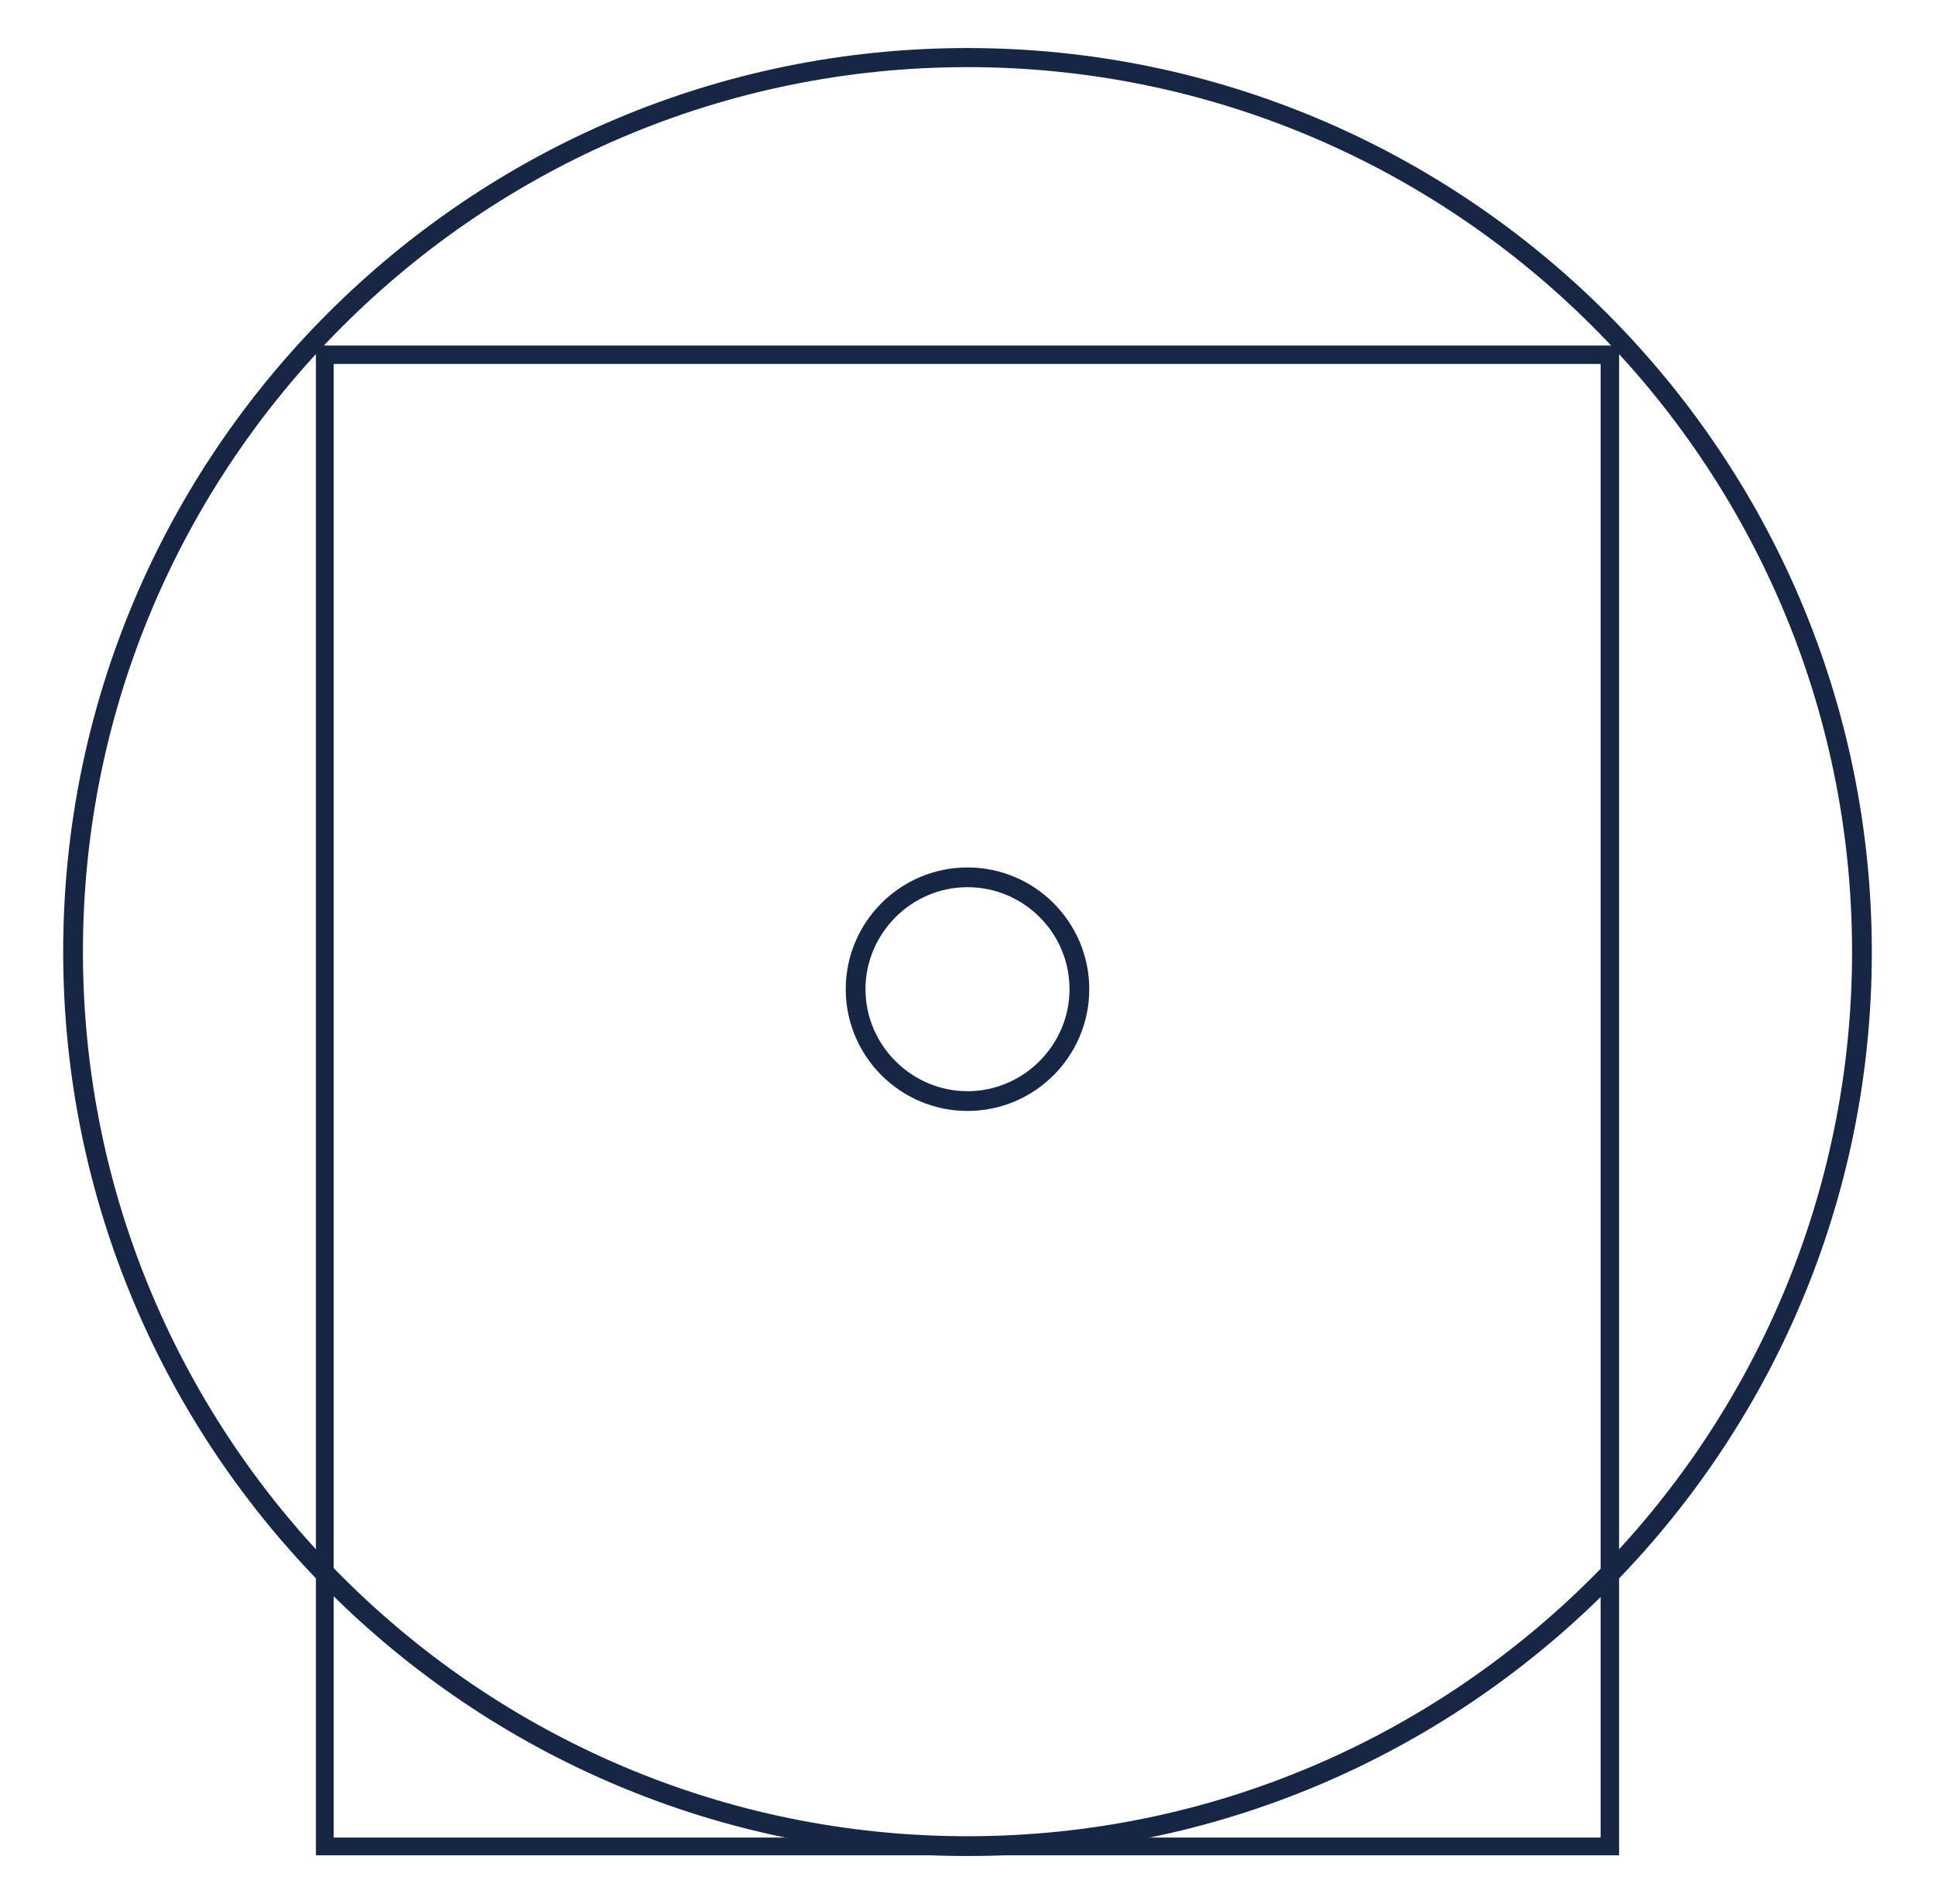 <?xml version="1.0" encoding="UTF-8"?>
<!-- Generator: Adobe Illustrator 27.4.1, SVG Export Plug-In . SVG Version: 6.00 Build 0)  -->
<svg xmlns="http://www.w3.org/2000/svg" xmlns:xlink="http://www.w3.org/1999/xlink" version="1.1" id="Laag_1" x="0px" y="0px" viewBox="0 0 294 289.3" style="enable-background:new 0 0 294 289.3;" xml:space="preserve">
<style type="text/css">
	.st0{fill:#162644;}
</style>
<path class="st0" d="M147,282C71.2,282,9.6,220.4,9.6,144.6S71.2,7.3,147,7.3s137.4,61.6,137.4,137.4S222.7,282,147,282z M147,10.2  c-74.1,0-134.4,60.3-134.4,134.4S72.9,279,147,279s134.4-60.3,134.4-134.4S221.1,10.2,147,10.2z"></path>
<path class="st0" d="M147,168.8c-10.2,0-18.5-8.3-18.5-18.5s8.3-18.5,18.5-18.5s18.5,8.3,18.5,18.5  C165.5,160.5,157.2,168.8,147,168.8z M147,134.8c-8.5,0-15.5,7-15.5,15.5c0,8.5,7,15.5,15.5,15.5s15.5-7,15.5-15.5  C162.5,141.7,155.5,134.8,147,134.8z"></path>
<path class="st0" d="M246,281.9H48V52.5h198V281.9z M50.7,279.2h192.5V55.3H50.7V279.2z"></path>
</svg>
